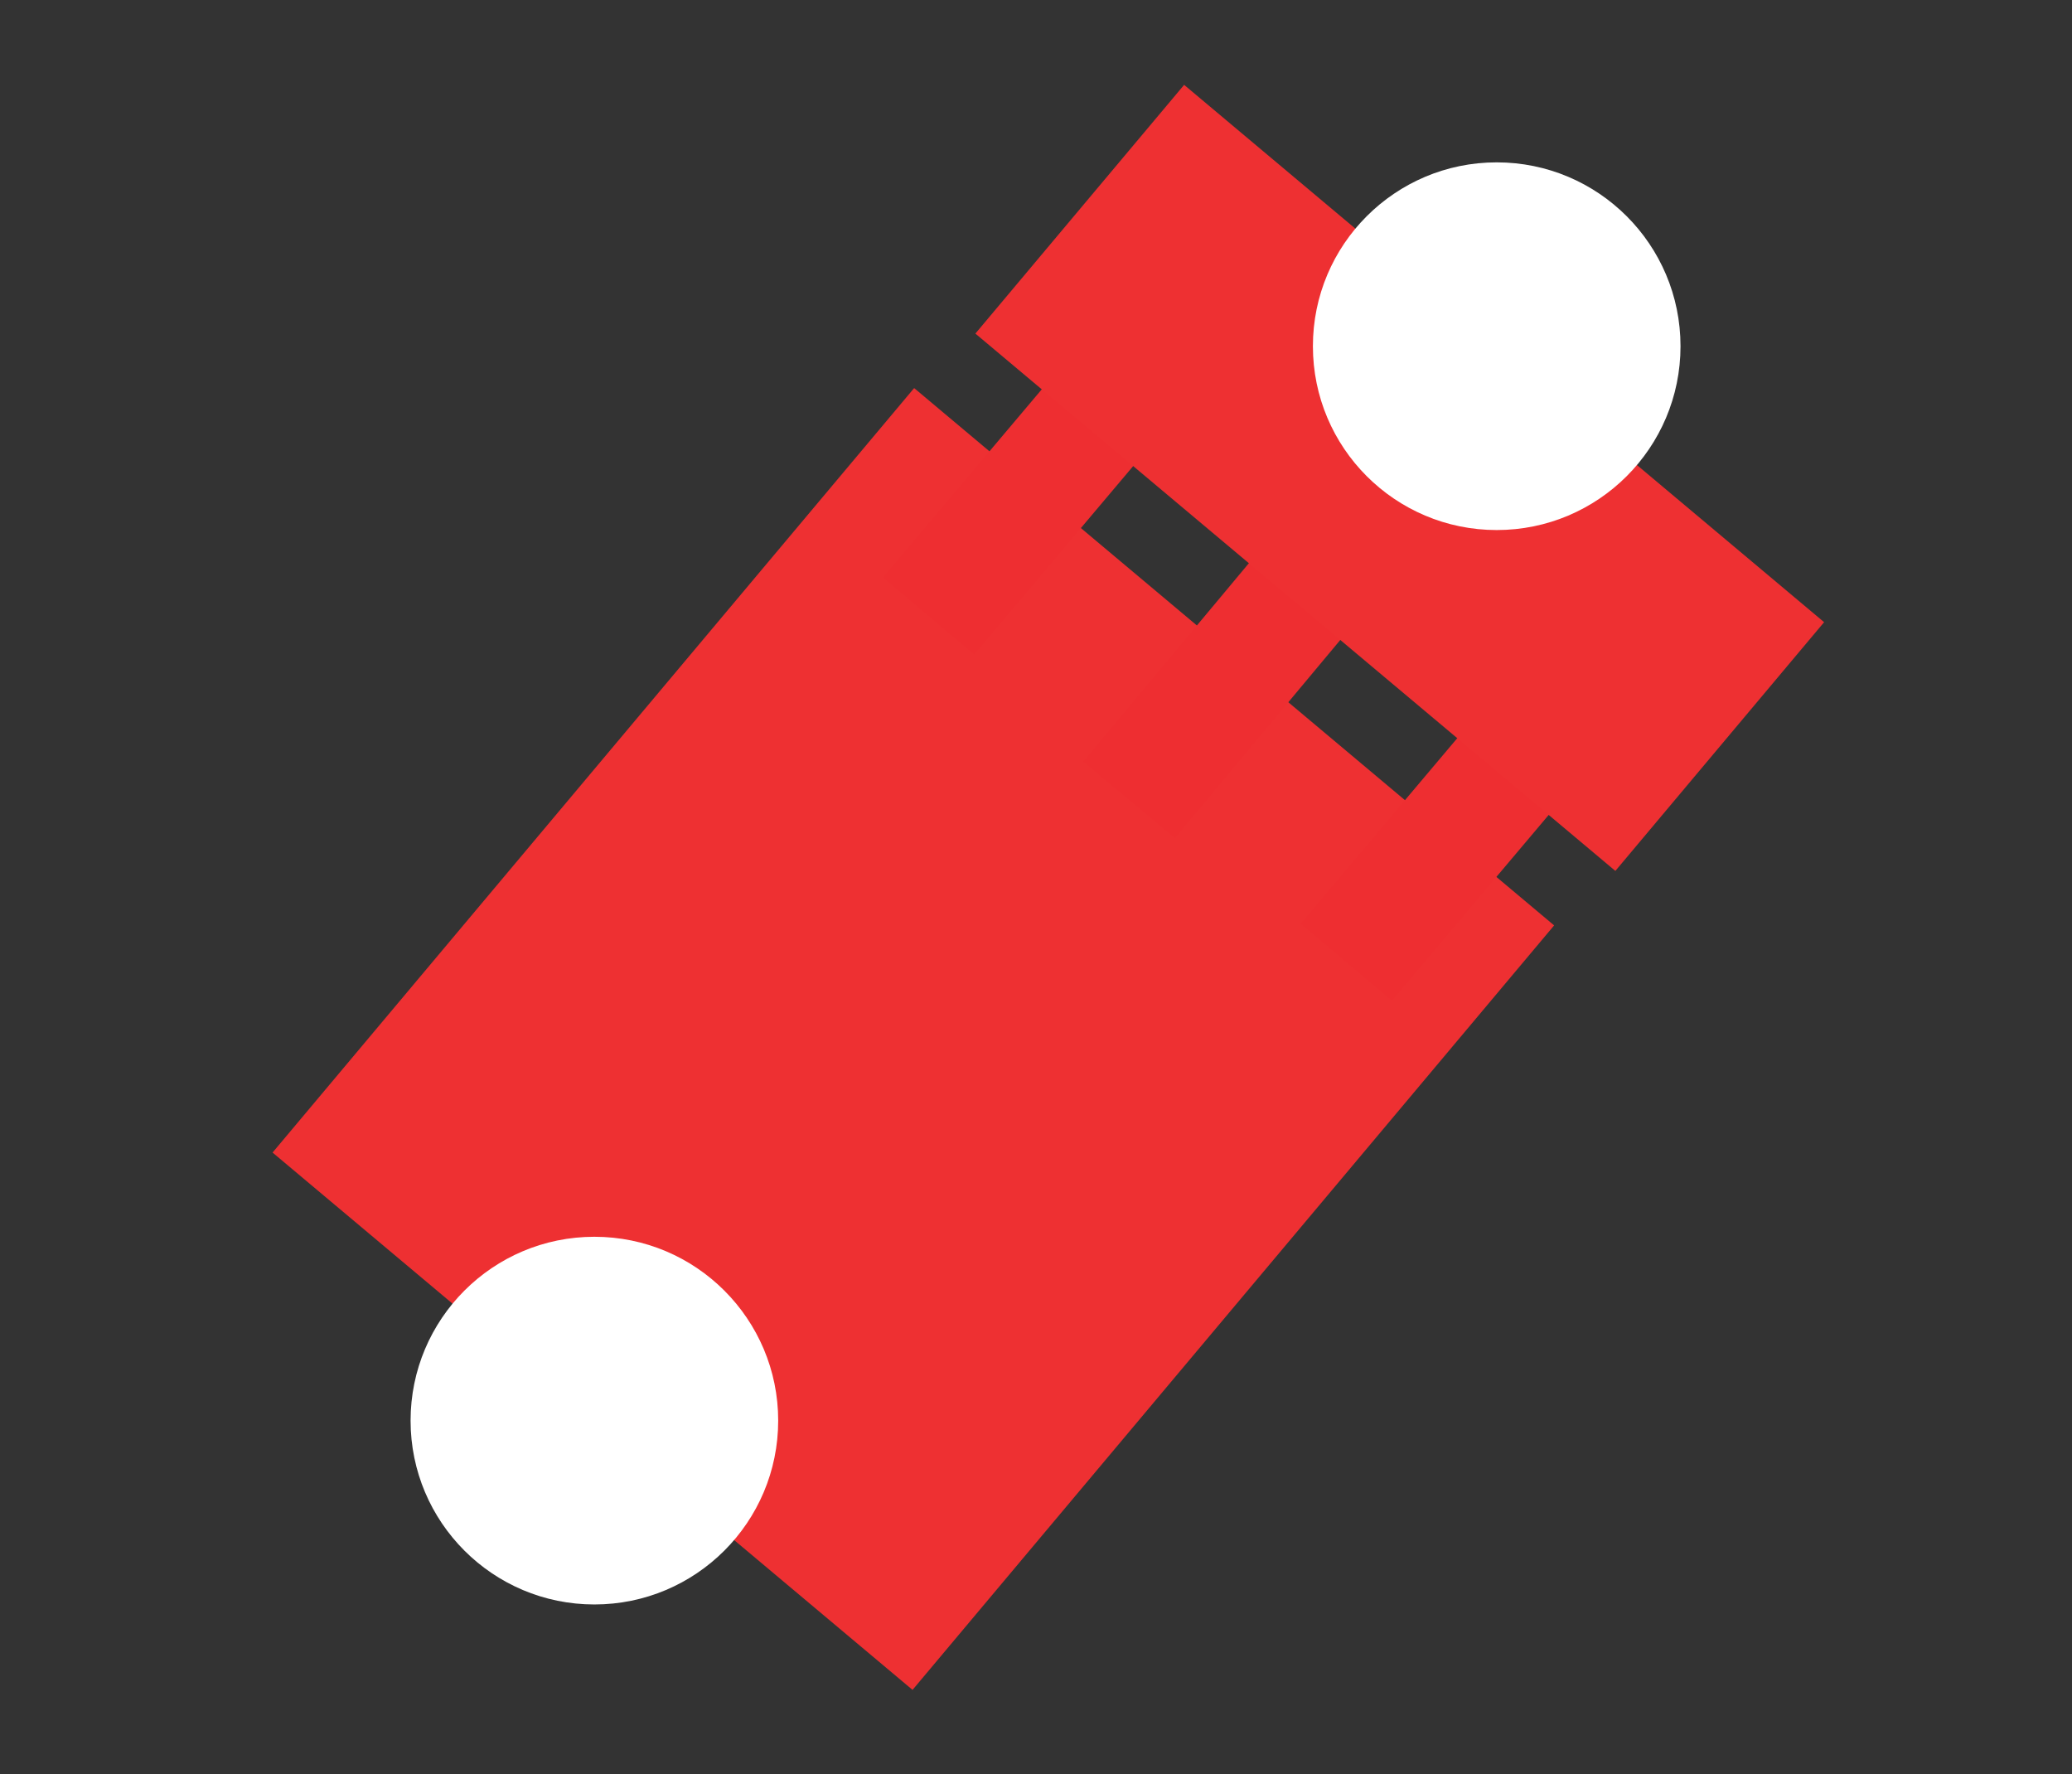 <?xml version="1.0" encoding="utf-8"?>
<!-- Generator: Adobe Illustrator 24.1.3, SVG Export Plug-In . SVG Version: 6.00 Build 0)  -->
<svg version="1.1" id="Layer_1" xmlns="http://www.w3.org/2000/svg" xmlns:xlink="http://www.w3.org/1999/xlink" x="0px" y="0px"
	 viewBox="0 0 86.8 74.3" style="enable-background:new 0 0 86.8 74.3;" xml:space="preserve">
<rect x="0" y="0" width="86.8" height="74.3" fill="#333333" stroke="none"/>
<style type="text/css">
	.st0{fill:#EE3032;}
	.st1{fill:none;stroke:#EE2E31;stroke-width:5;stroke-miterlimit:10;}
	.st2{fill:#FFFFFF;}
</style>
<rect x="17.4" y="26" transform="matrix(0.643 -0.766 0.766 0.643 -19.686 44.883)" class="st0" width="41.8" height="35"/>
<line class="st1" x1="38.9" y1="25.8" x2="48.1" y2="14.9"/>
<line class="st1" x1="47.3" y1="33.5" x2="56.4" y2="22.6"/>
<line class="st1" x1="56.4" y1="40.3" x2="65.6" y2="29.4"/>
<rect x="51.8" y="2.5" transform="matrix(0.643 -0.766 0.766 0.643 5.638 52.043)" class="st0" width="13.6" height="35"/>
<circle class="st2" cx="62.7" cy="14.5" r="7.7"/>
<circle class="st2" cx="24.9" cy="59.5" r="7.7"/>
</svg>
